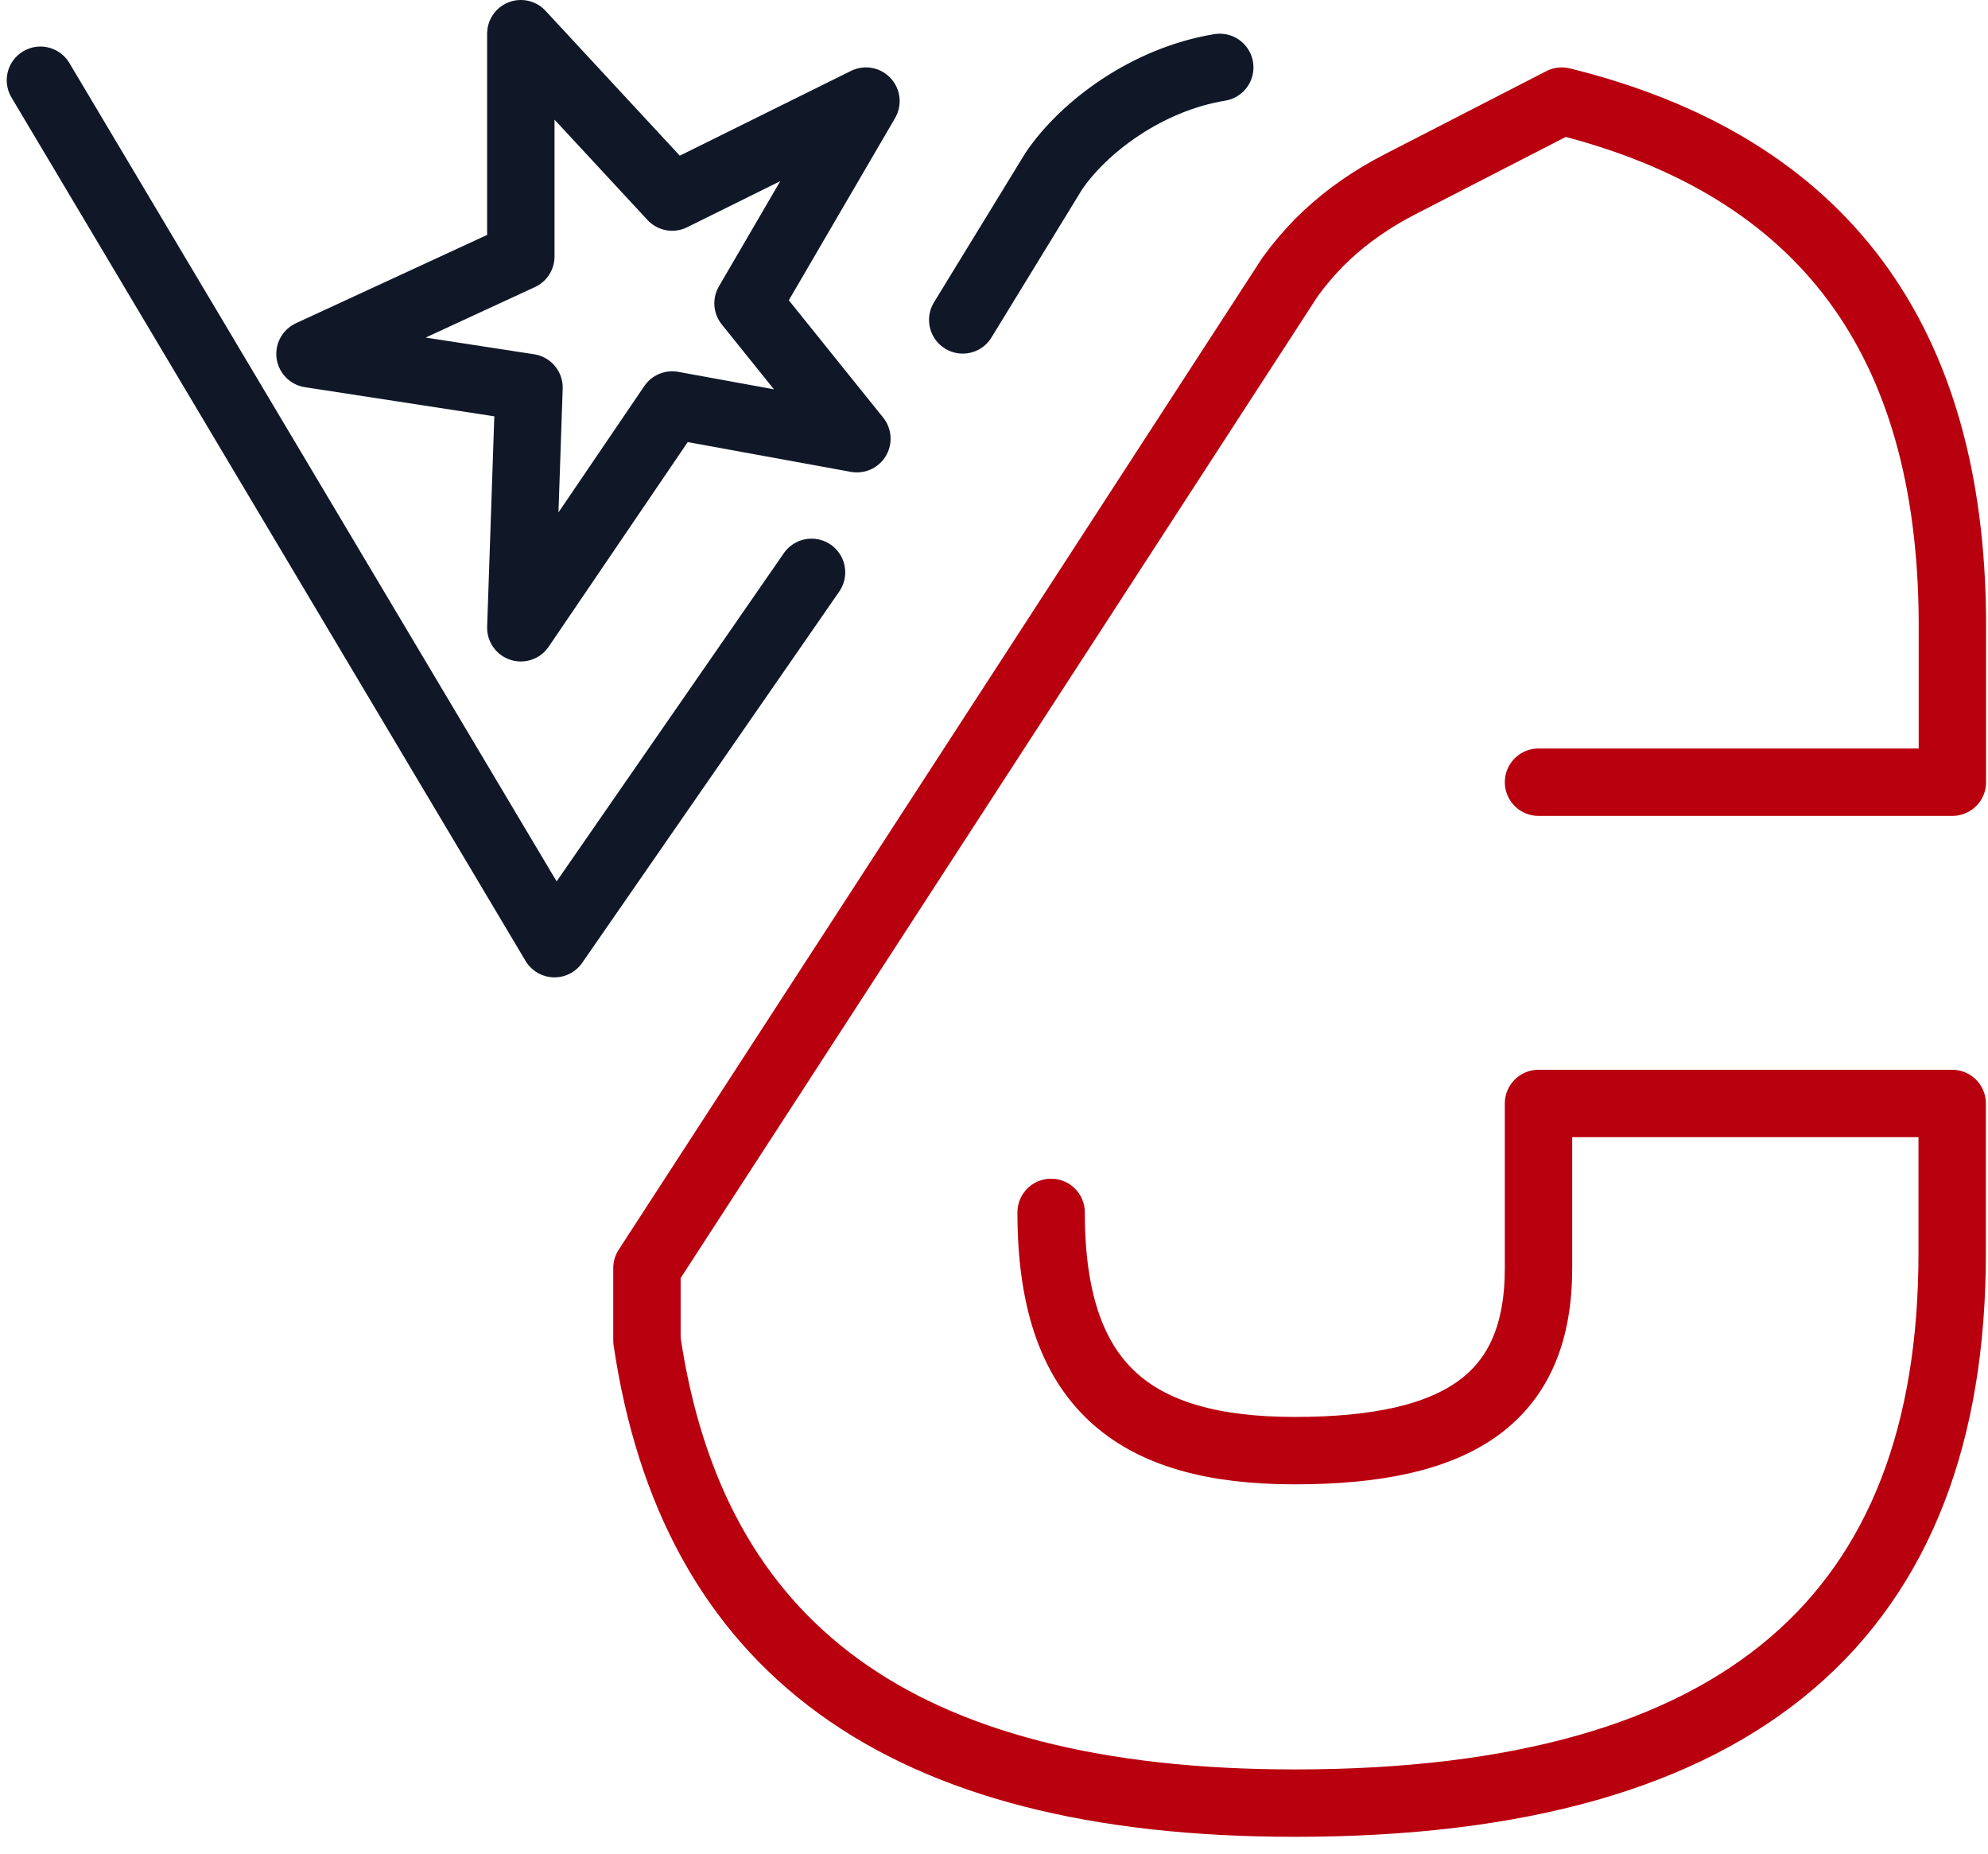 <svg width="59" height="55" viewBox="0 0 59 55" fill="none" xmlns="http://www.w3.org/2000/svg">
<path d="M45.66 23.209H57.943V18.393C57.888 10.173 54.209 4.943 46.349 3L41.552 5.467C40.731 5.887 39.999 6.397 39.378 6.976C39.316 7.038 39.247 7.107 39.164 7.182C38.854 7.499 38.557 7.844 38.288 8.216L19.2 37.627V39.77C20.539 48.844 26.626 53.502 38.427 53.502C51.761 53.502 57.937 47.859 57.937 37.179V32.742H45.66V37.627C45.66 41.465 43.327 43.043 38.427 43.043C33.603 43.043 31.195 41.086 31.195 35.974" stroke="#B9000E" stroke-width="2" stroke-linecap="round" stroke-linejoin="round"/>
<path d="M1.2 2.381L16.456 28L24.085 16.983M36.2 2C34.046 2.353 32.162 3.763 31.27 5.085L28.572 9.492M9.2 10.5L15.457 7.61V1L19.949 5.847L25.7 3L22.2 9L25.431 13.017L19.949 12.017L15.457 18.627L15.7 11.5L9.2 10.5Z" stroke="#101828" stroke-width="2" stroke-linecap="round" stroke-linejoin="round"/>
</svg>
